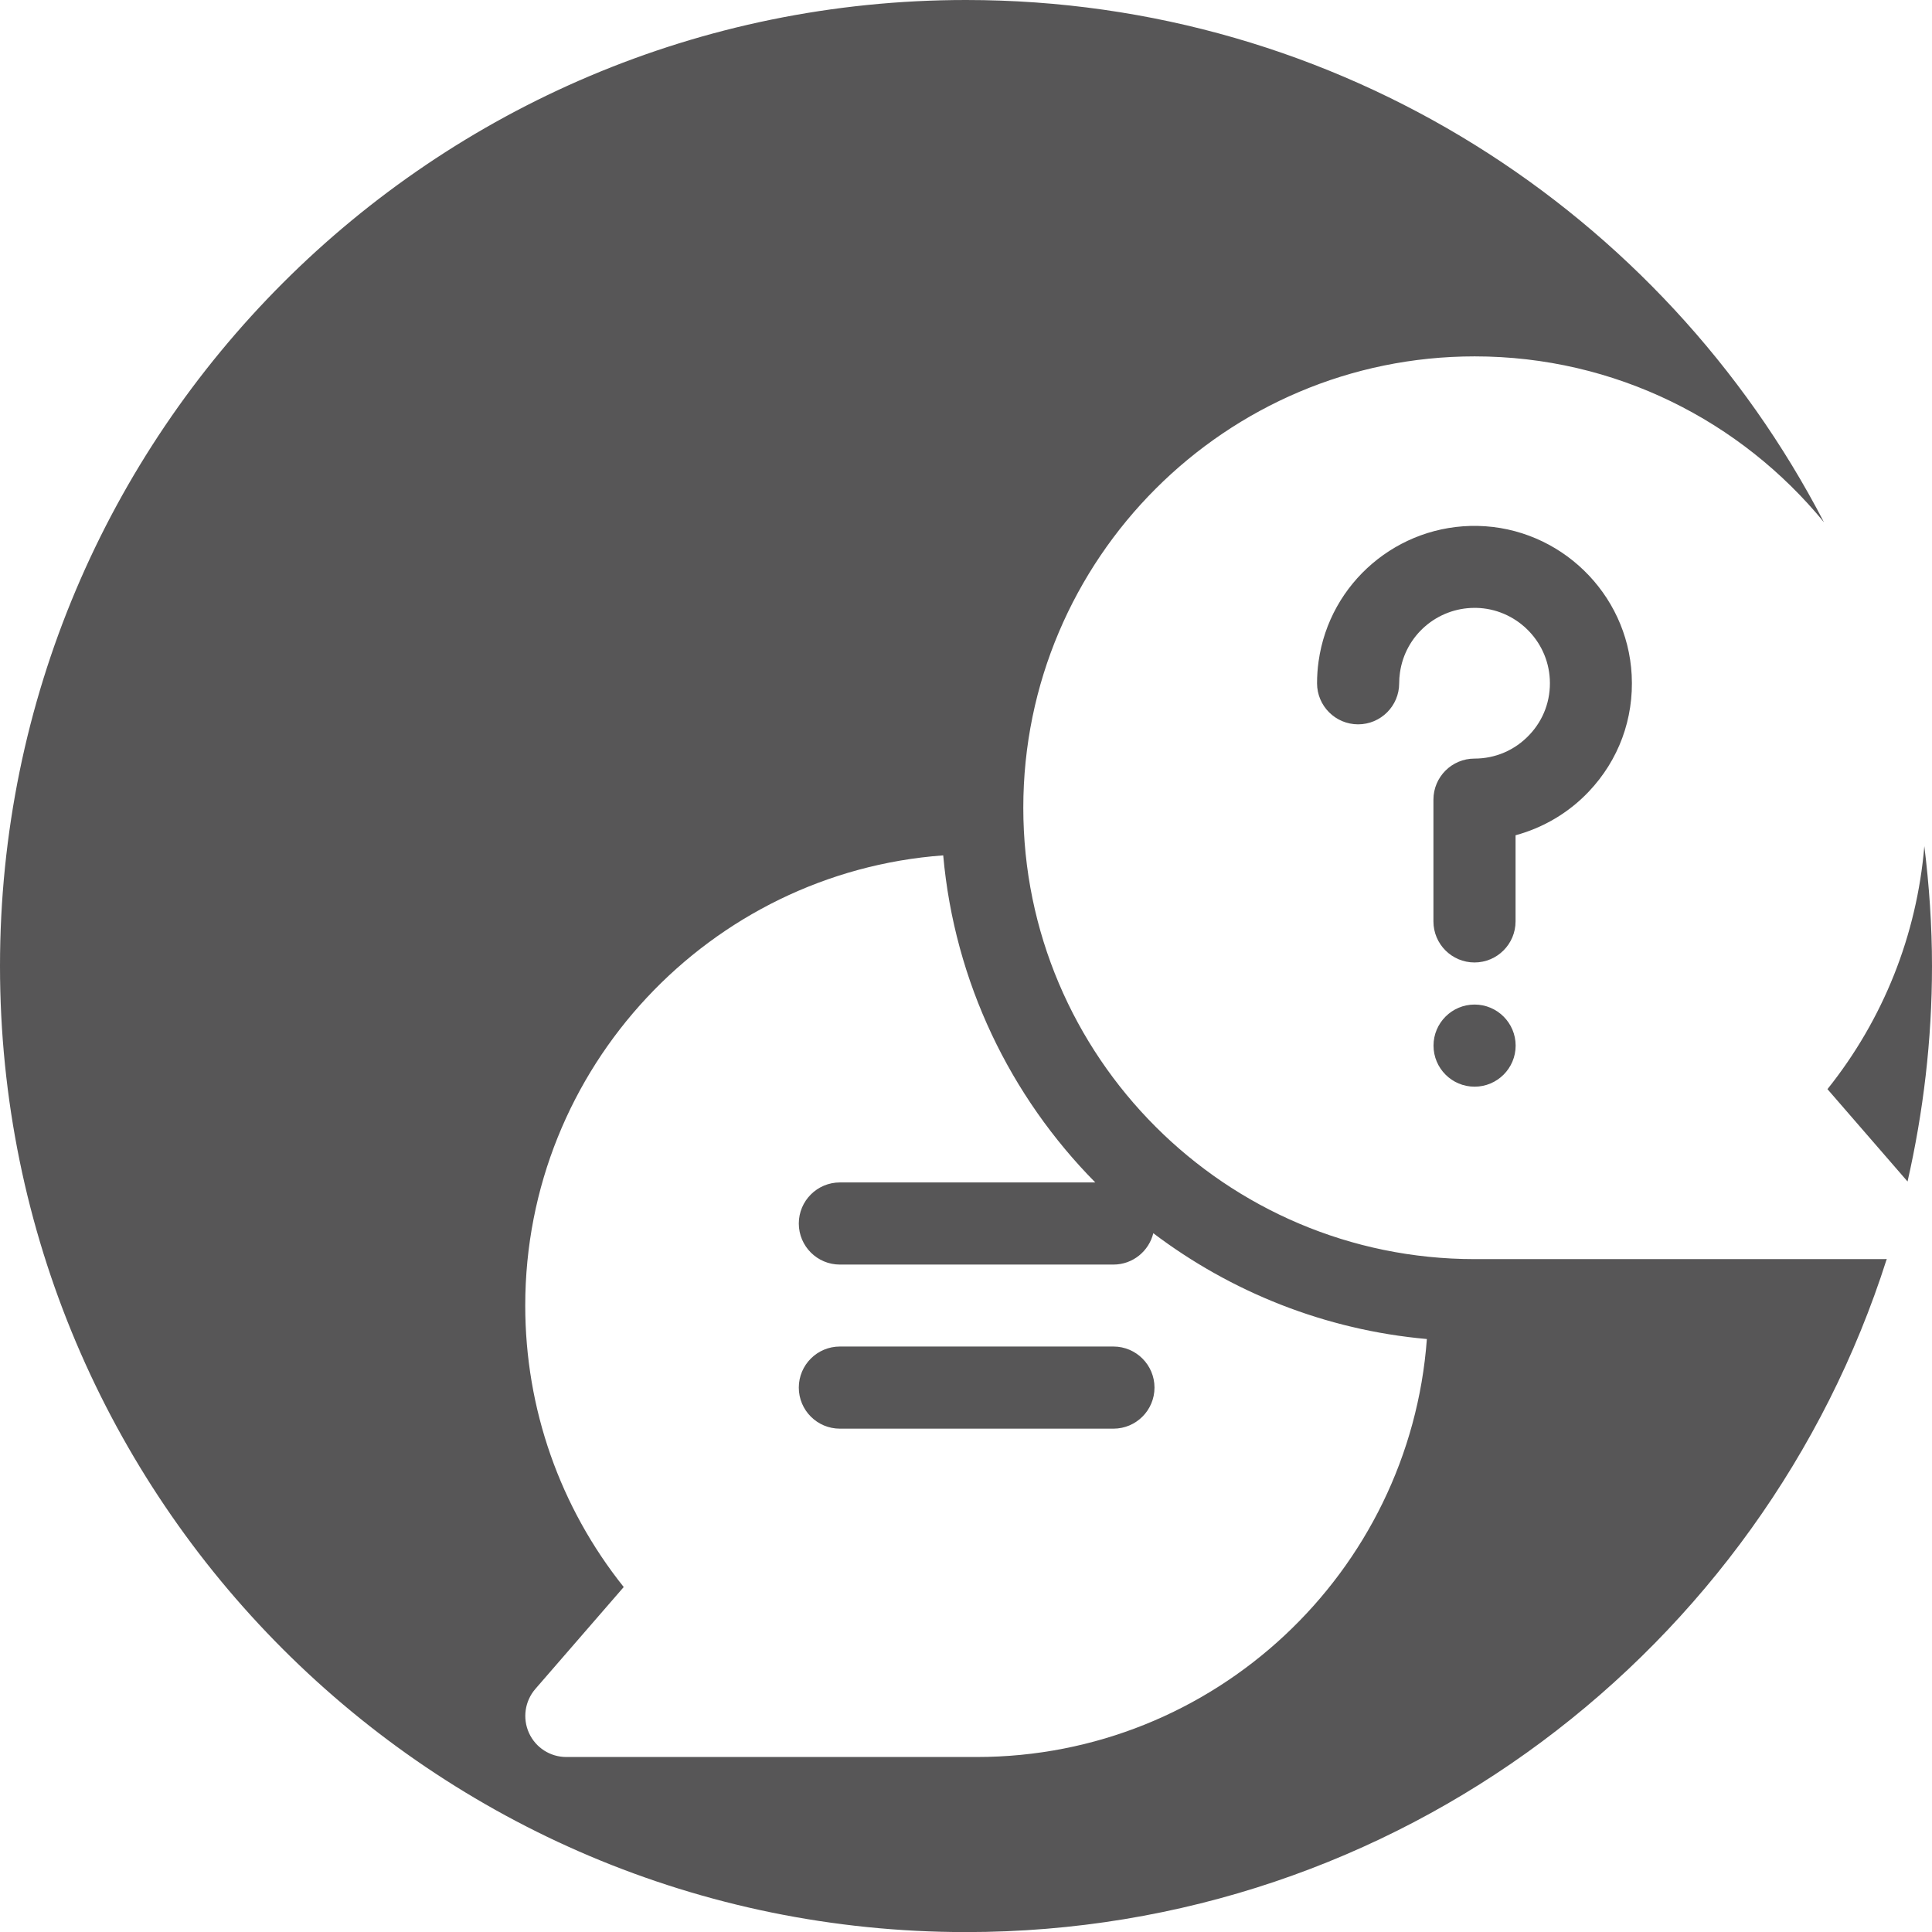 <?xml version="1.0" encoding="UTF-8"?>
<svg id="Ebene_1" data-name="Ebene 1" xmlns="http://www.w3.org/2000/svg" viewBox="0 0 226.77 226.77">
  <defs>
    <style>
      .cls-1 {
        fill: #575657;
      }
    </style>
  </defs>
  <path class="cls-1" d="M226.77,113.39c0-4.77-.33-9.46-.9-14.07-.88,10.45-4.82,20.33-11.37,28.52l9.4,10.84c1.85-8.14,2.87-16.59,2.87-25.29h0ZM168.26,122.73c0,2.66,2.16,4.82,4.82,4.82s4.82-2.16,4.82-4.82-2.16-4.82-4.82-4.82-4.82,2.16-4.82,4.82h0ZM181.91,79.72c.13,2.46-.73,4.79-2.42,6.56-1.69,1.78-3.97,2.76-6.42,2.76-2.66,0-4.82,2.16-4.82,4.82v14.29c0,2.66,2.16,4.82,4.82,4.82s4.82-2.16,4.82-4.82v-10.11c3.25-.88,6.24-2.64,8.58-5.11,3.53-3.71,5.32-8.58,5.05-13.7-.5-9.62-8.44-17.3-18.07-17.5-9.35-.19-17.39,6.65-18.68,15.9-.12.85-.18,1.71-.18,2.57,0,2.66,2.16,4.82,4.82,4.82s4.82-2.16,4.82-4.82c0-.42.03-.83.09-1.24.61-4.37,4.36-7.61,8.76-7.61.06,0,.12,0,.18,0,4.61.09,8.41,3.77,8.65,8.37h0ZM214.08,61.28C195.2,24.88,157.21,0,113.39,0,50.76,0,0,50.76,0,113.39s50.76,113.39,113.39,113.39c50.63,0,93.5-33.2,108.07-79.01-.07,0-.14.02-.2.02h-48.17c-29.22,0-52.98-23.77-52.98-52.98s23.77-52.98,52.98-52.98c16.51,0,31.27,7.59,41,19.47h0ZM128.57,138.79h-29.99c-2.66,0-4.82,2.16-4.82,4.82s2.16,4.82,4.82,4.82h32.11c2.27,0,4.16-1.57,4.68-3.68,9.1,6.88,20.12,11.35,32.11,12.42-2.01,27.39-24.94,49.06-52.84,49.06h-48.17c-1.89,0-3.6-1.1-4.38-2.82s-.49-3.73.74-5.16l10.38-11.97c-7.48-9.36-11.56-20.94-11.56-33.04,0-27.9,21.67-50.83,49.06-52.84,1.33,14.9,7.9,28.32,17.85,38.39h0ZM93.76,162.87c0,2.66,2.16,4.82,4.82,4.82h32.11c2.66,0,4.82-2.16,4.82-4.82s-2.16-4.82-4.82-4.82h-32.11c-2.66,0-4.82,2.16-4.82,4.82h0Z"/>
</svg>